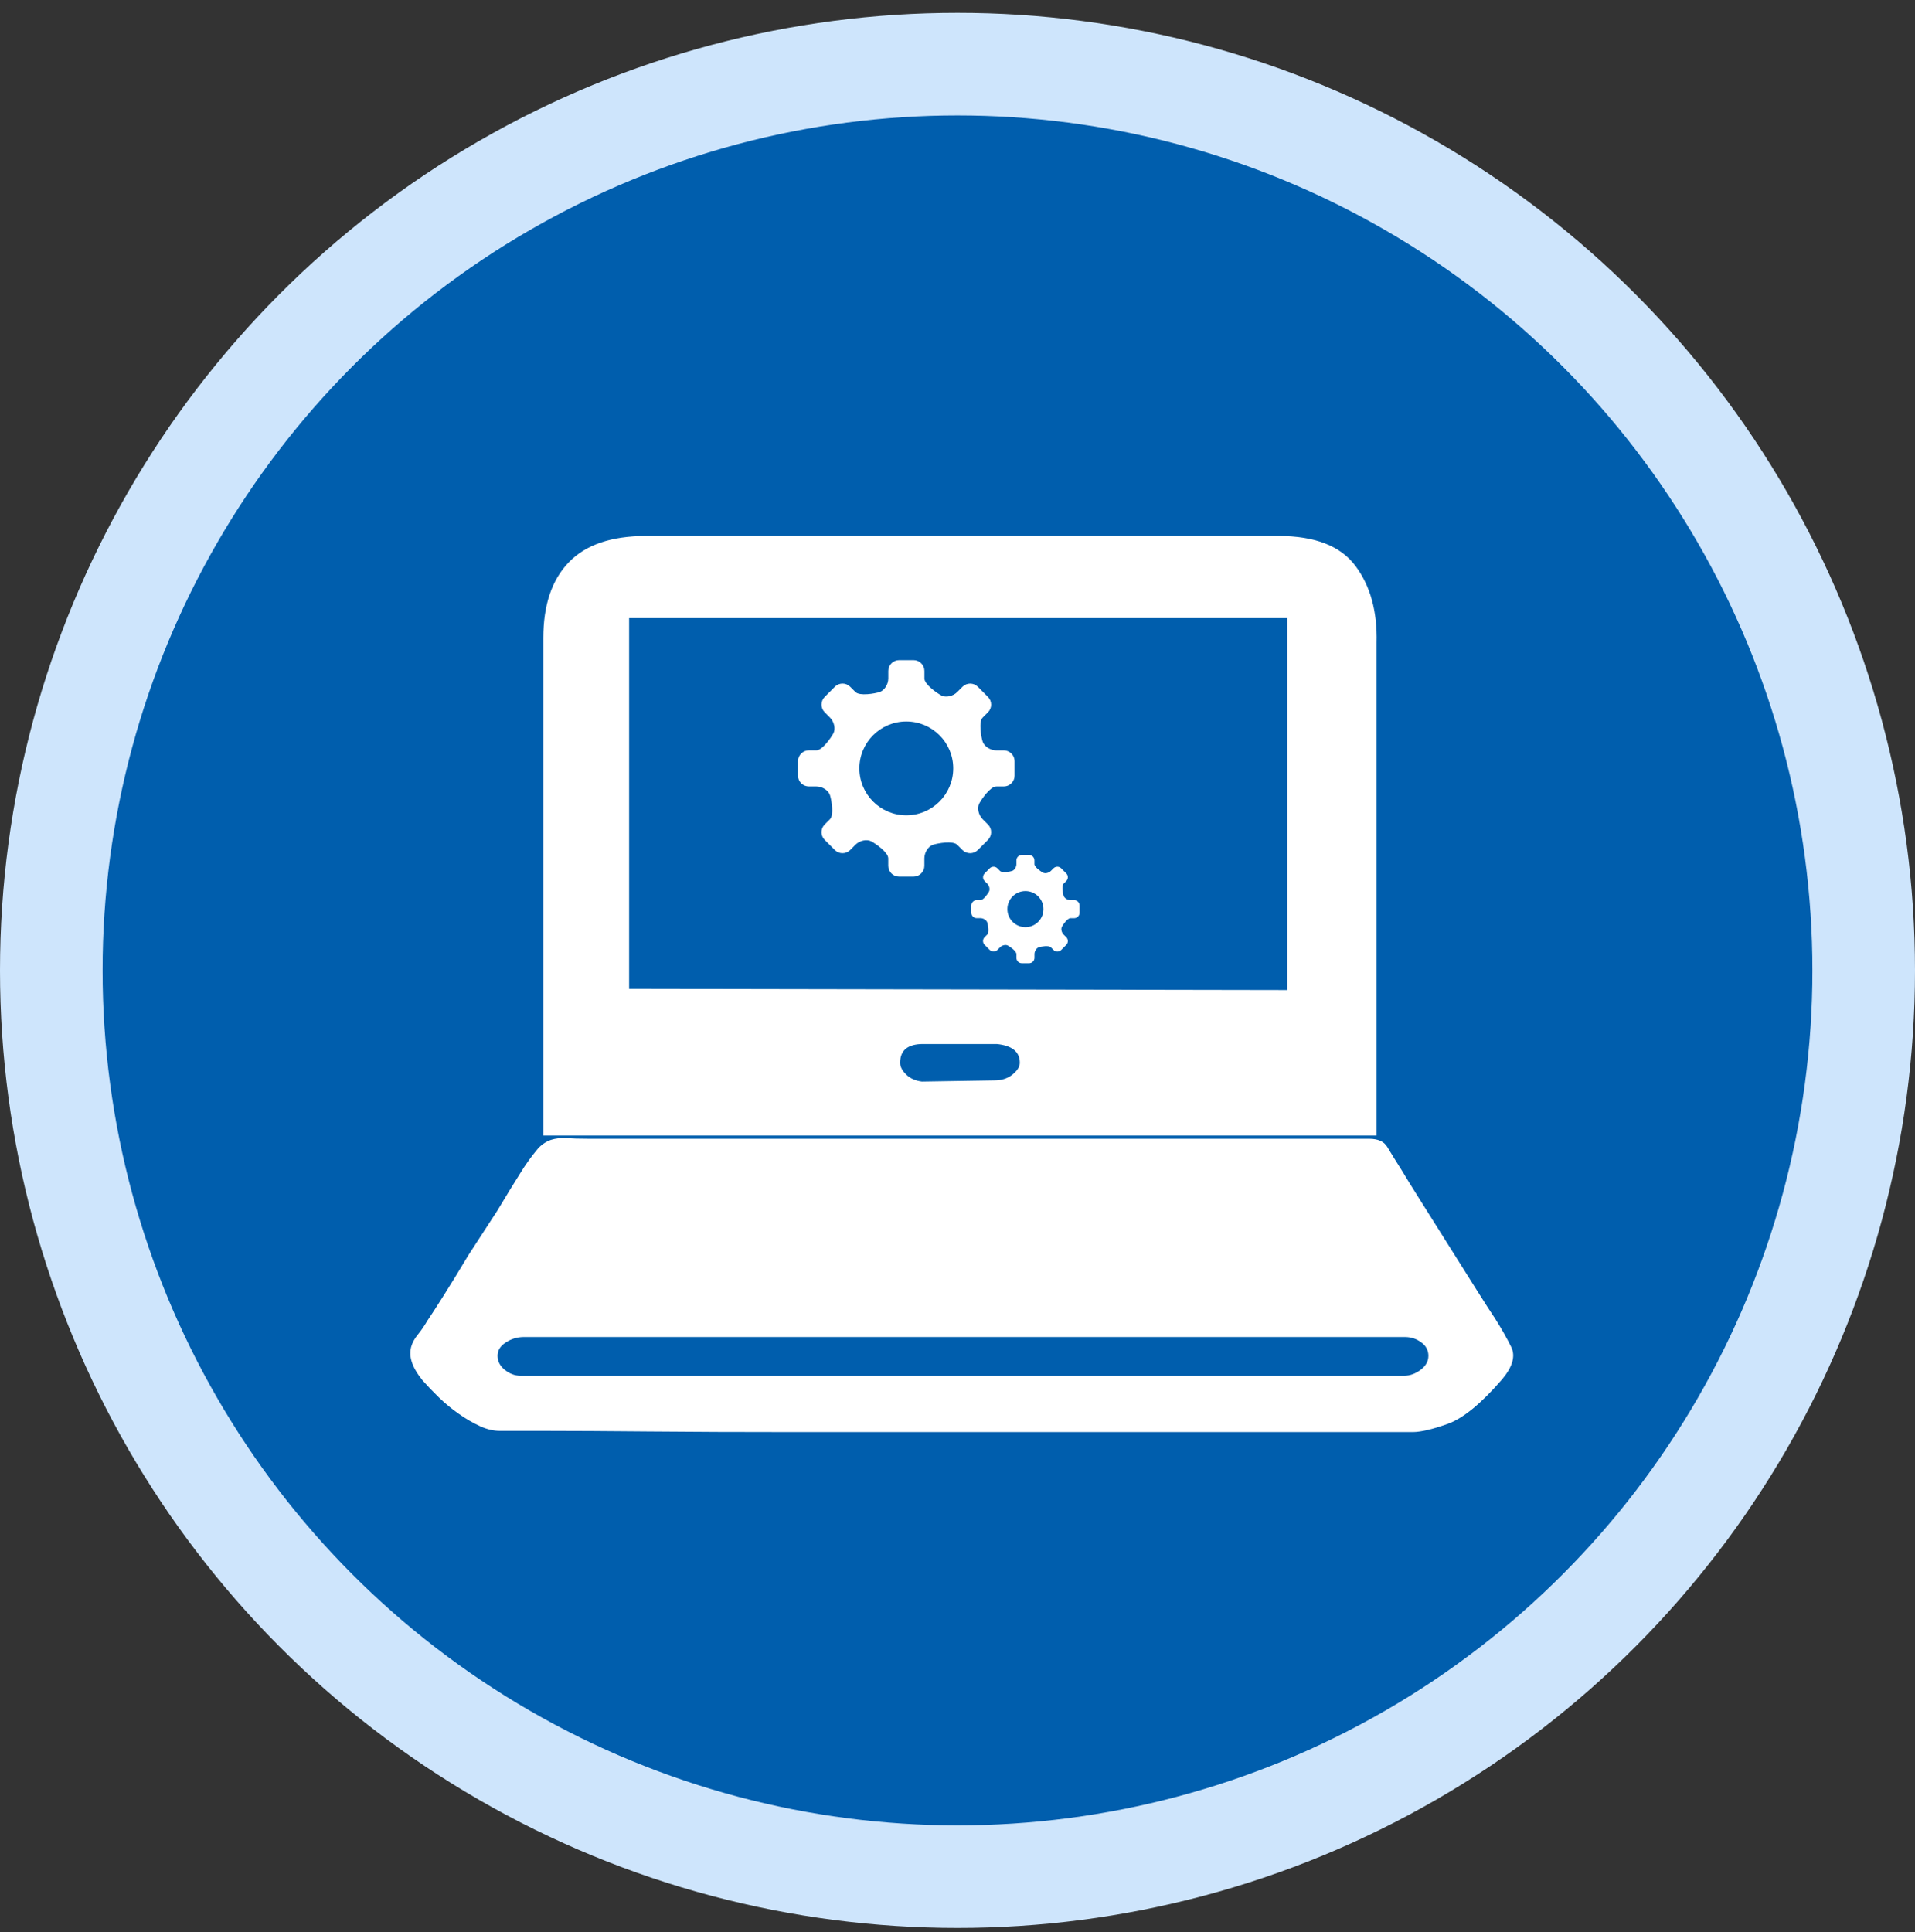 <svg xmlns="http://www.w3.org/2000/svg" width="112" height="113" viewBox="0 0 112 113" fill="none"><rect x="0" y="0" width="112" height="113" fill="#333333" stroke="none"/><circle cx="56" cy="56.75" r="53" fill="#005EAD" stroke="#CEE5FC" stroke-width="6"></circle><g clip-path="url(#clip0_301_150)"><path d="M80.51 66.407H80.722H31.776V37.313C31.776 35.392 32.271 33.917 33.261 32.888C34.251 31.858 35.757 31.344 37.786 31.344H74.785C76.906 31.344 78.402 31.927 79.274 33.093C80.146 34.26 80.559 35.758 80.511 37.588V66.407H80.51ZM75.278 36.147H36.794V57.83L75.278 57.899V36.147ZM59.644 62.153C59.644 61.513 59.196 61.147 58.3 61.055H53.987C53.092 61.055 52.644 61.421 52.644 62.153C52.644 62.382 52.762 62.61 52.998 62.839C53.233 63.068 53.539 63.205 53.917 63.251L58.159 63.182C58.583 63.182 58.937 63.068 59.219 62.839C59.502 62.61 59.644 62.382 59.644 62.153ZM80.077 66.596C80.595 66.596 80.949 66.756 81.137 67.076C81.326 67.396 81.609 67.854 81.986 68.448C82.174 68.769 82.528 69.34 83.046 70.164C84.156 71.924 85.263 73.685 86.369 75.447C86.888 76.271 87.241 76.82 87.43 77.094C87.807 77.689 88.125 78.249 88.384 78.775C88.644 79.301 88.467 79.93 87.854 80.662C86.629 82.08 85.568 82.95 84.672 83.27C83.777 83.59 83.093 83.75 82.622 83.75H46.349C43.239 83.75 40.446 83.739 37.971 83.716C35.496 83.693 33.481 83.681 31.926 83.681H29.241C28.864 83.681 28.475 83.59 28.075 83.407C27.64 83.204 27.226 82.963 26.837 82.686C26.423 82.397 26.032 82.076 25.671 81.726C25.34 81.406 25.021 81.074 24.716 80.731C24.386 80.319 24.174 79.953 24.08 79.633C23.987 79.356 23.975 79.059 24.045 78.775C24.115 78.524 24.245 78.284 24.433 78.055C24.622 77.826 24.811 77.552 24.999 77.231C25.188 76.957 25.506 76.465 25.953 75.756C26.401 75.047 26.884 74.258 27.403 73.389L29.1 70.781C29.618 69.912 30.066 69.18 30.443 68.586C30.728 68.118 31.047 67.671 31.398 67.248C31.608 66.984 31.89 66.782 32.211 66.664C32.494 66.573 32.8 66.538 33.13 66.561C33.46 66.584 33.884 66.596 34.403 66.596H80.077ZM83.541 79.29C83.543 79.135 83.504 78.982 83.431 78.844C83.357 78.706 83.249 78.588 83.117 78.501C82.855 78.302 82.531 78.193 82.198 78.192H30.585C30.231 78.199 29.887 78.307 29.595 78.501C29.265 78.707 29.1 78.97 29.1 79.29C29.1 79.61 29.241 79.885 29.524 80.113C29.807 80.342 30.113 80.456 30.443 80.456H82.127C82.457 80.456 82.775 80.342 83.082 80.113C83.388 79.885 83.541 79.61 83.541 79.29Z" fill="white"></path></g><g clip-path="url(#clip1_301_150)"><path d="M57.783 49.115C58.029 48.869 58.029 48.465 57.783 48.22L57.473 47.91C57.227 47.663 57.135 47.25 57.271 46.993C57.405 46.734 57.921 45.993 58.268 45.993H58.706C59.053 45.993 59.339 45.709 59.339 45.362V44.517C59.339 44.169 59.055 43.883 58.706 43.883H58.268C57.921 43.883 57.561 43.651 57.471 43.37C57.381 43.089 57.227 42.211 57.473 41.965L57.783 41.654C58.029 41.408 58.029 41.006 57.783 40.76L57.188 40.162C56.942 39.916 56.539 39.916 56.293 40.162L55.983 40.473C55.737 40.719 55.323 40.811 55.064 40.675C54.805 40.541 54.065 40.025 54.065 39.676V39.238C54.065 38.891 53.78 38.605 53.431 38.605H52.586C52.239 38.605 51.952 38.889 51.952 39.238V39.676C51.952 40.025 51.721 40.383 51.44 40.473C51.158 40.563 50.28 40.717 50.034 40.471L49.722 40.161C49.476 39.914 49.073 39.914 48.827 40.161L48.232 40.758C47.986 41.004 47.986 41.408 48.232 41.652L48.542 41.963C48.788 42.209 48.88 42.622 48.744 42.881C48.608 43.14 48.094 43.881 47.745 43.881H47.306C46.959 43.881 46.672 44.166 46.672 44.515V45.36C46.672 45.707 46.957 45.992 47.306 45.992H47.745C48.092 45.992 48.452 46.221 48.542 46.504C48.632 46.785 48.787 47.663 48.541 47.91L48.23 48.22C47.984 48.466 47.984 48.87 48.23 49.115L48.827 49.712C49.073 49.958 49.476 49.958 49.722 49.712L50.032 49.401C50.279 49.155 50.692 49.063 50.951 49.199C51.21 49.334 51.95 49.85 51.95 50.197V50.634C51.95 50.981 52.235 51.266 52.584 51.266H53.429C53.776 51.266 54.063 50.981 54.063 50.634V50.197C54.063 49.848 54.294 49.49 54.576 49.4C54.857 49.31 55.735 49.155 55.981 49.401L56.291 49.712C56.538 49.958 56.94 49.958 57.186 49.712L57.783 49.115ZM53.007 47.68C51.491 47.68 50.262 46.451 50.262 44.935C50.262 43.42 51.491 42.193 53.007 42.193C54.522 42.193 55.751 43.422 55.751 44.935C55.751 46.451 54.522 47.68 53.007 47.68ZM62.821 52.639H62.604C62.429 52.639 62.249 52.523 62.205 52.383C62.159 52.242 62.082 51.803 62.205 51.679L62.36 51.525C62.483 51.402 62.483 51.2 62.36 51.077L62.062 50.779C61.939 50.656 61.737 50.656 61.614 50.779L61.459 50.934C61.336 51.057 61.131 51.103 61 51.035C60.871 50.967 60.5 50.709 60.5 50.535V50.316C60.5 50.142 60.359 50 60.184 50H59.762C59.587 50 59.446 50.144 59.446 50.316V50.537C59.446 50.711 59.33 50.89 59.191 50.935C59.049 50.981 58.61 51.057 58.487 50.935L58.333 50.779C58.209 50.656 58.007 50.656 57.884 50.779L57.587 51.079C57.464 51.202 57.464 51.404 57.587 51.527L57.741 51.681C57.864 51.804 57.91 52.012 57.842 52.141C57.774 52.269 57.517 52.64 57.342 52.64H57.124C56.949 52.64 56.808 52.784 56.808 52.956V53.379C56.808 53.553 56.949 53.695 57.124 53.695H57.342C57.517 53.695 57.695 53.811 57.741 53.95C57.787 54.09 57.864 54.529 57.741 54.652L57.585 54.808C57.462 54.931 57.462 55.133 57.585 55.255L57.884 55.554C58.007 55.677 58.209 55.677 58.333 55.554L58.487 55.398C58.61 55.275 58.816 55.229 58.946 55.297C59.075 55.365 59.446 55.622 59.446 55.797V56.015C59.446 56.19 59.587 56.331 59.762 56.331H60.186C60.361 56.331 60.502 56.188 60.502 56.015V55.797C60.502 55.622 60.618 55.442 60.758 55.398C60.899 55.352 61.336 55.277 61.459 55.4L61.616 55.556C61.739 55.679 61.941 55.679 62.064 55.556L62.361 55.258C62.484 55.135 62.484 54.933 62.361 54.81L62.207 54.656C62.084 54.533 62.038 54.325 62.106 54.197C62.174 54.068 62.429 53.697 62.604 53.697H62.823C62.997 53.697 63.139 53.555 63.139 53.381V52.958C63.137 52.782 62.995 52.639 62.821 52.639ZM59.973 54.222C59.389 54.222 58.917 53.75 58.917 53.168C58.917 52.583 59.389 52.111 59.973 52.111C60.556 52.111 61.028 52.583 61.028 53.168C61.028 53.748 60.556 54.222 59.973 54.222Z" fill="white"></path></g><defs><clipPath id="clip0_301_150"><rect width="64.5" height="64.5" fill="white" transform="translate(24 30)"></rect></clipPath><clipPath id="clip1_301_150"><rect width="18.812" height="18.812" fill="white" transform="translate(45.5 38.062)"></rect></clipPath></defs></svg>
